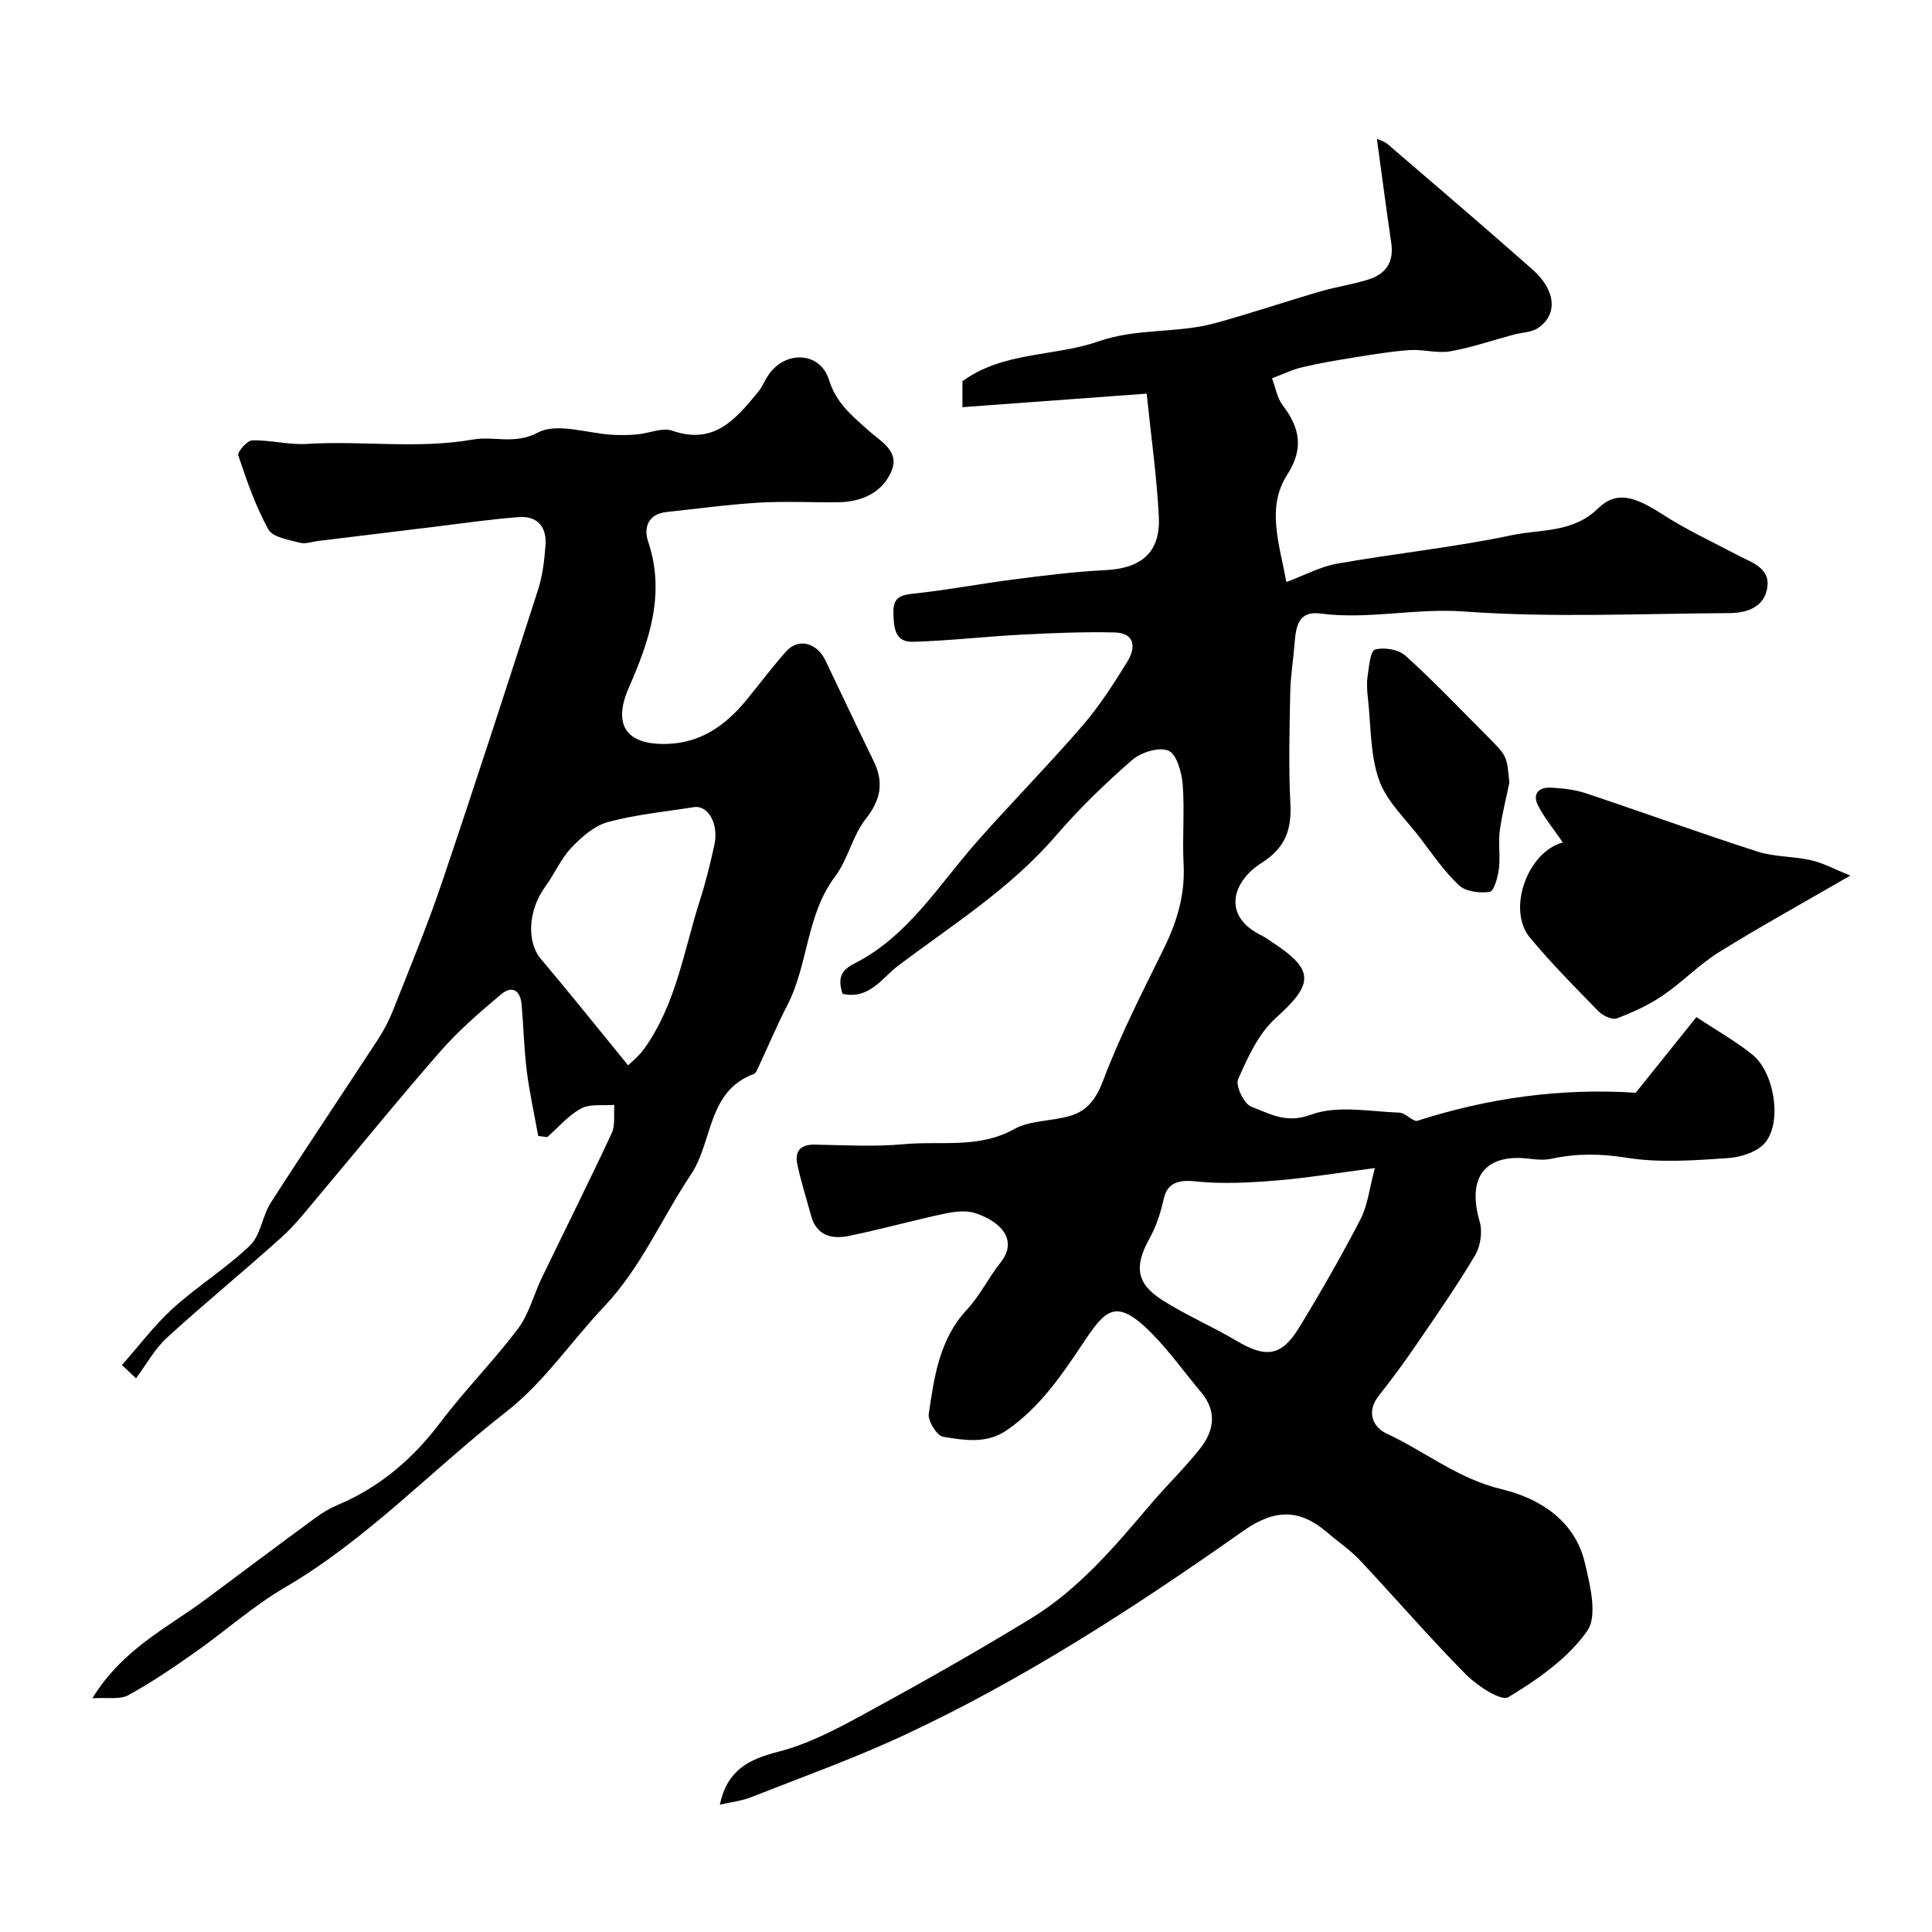<svg enable-background="new 0 0 400 400" viewBox="0 0 400 400" xmlns="http://www.w3.org/2000/svg"><g fill="#010102"><path d="m149.03 373.64c1.53-7.17 5.97-9.39 12.07-10.95 6.15-1.57 12.02-4.65 17.66-7.73 11.72-6.38 23.35-12.95 34.74-19.91 9.9-6.06 17.34-14.91 24.78-23.67 3.31-3.9 7.03-7.47 10.2-11.49 2.86-3.63 3.55-7.65.22-11.61-3.39-4.02-6.45-8.35-10.11-12.09-7.68-7.84-9.78-4.95-14.53 2.16-4.41 6.61-8.8 12.99-15.45 17.65-4.32 3.04-8.9 2.18-13.34 1.47-1.28-.2-3.2-3.28-2.98-4.76 1.14-7.68 2.19-15.44 7.92-21.59 2.7-2.89 4.47-6.63 6.96-9.75 3.45-4.32.57-8.24-5.17-10.18-1.92-.65-4.35-.36-6.42.08-6.66 1.42-13.23 3.27-19.9 4.63-3.45.7-6.62-.06-7.74-4.16-.98-3.59-2.13-7.15-2.88-10.79-.54-2.61.7-4.02 3.6-3.97 6.16.11 12.37.48 18.49-.09 7.6-.71 15.45.97 22.8-3.11 3.38-1.88 7.88-1.61 11.74-2.79 3.59-1.1 5.35-3.67 6.8-7.51 3.51-9.29 8.09-18.19 12.48-27.12 2.73-5.56 4.42-11.19 4.08-17.47-.29-5.48.24-11.02-.19-16.49-.2-2.5-1.24-6.25-2.95-6.98-1.94-.83-5.7.34-7.53 1.94-5.56 4.85-10.93 10.04-15.74 15.63-9.37 10.91-21.4 18.46-32.69 26.95-3.38 2.54-5.9 7.03-11.51 5.83-.81-2.64-.84-4.63 2.4-6.26 11.09-5.59 17.39-16.12 25.26-25.06 7.21-8.19 14.89-15.96 22.02-24.21 3.5-4.05 6.43-8.64 9.26-13.21 1.78-2.87 1.73-5.99-2.67-6.09-6.49-.15-12.99.14-19.47.47-7.4.39-14.78 1.25-22.18 1.47-3.84.12-4.02-3-4.09-6.04-.08-3.22 1.54-3.65 4.3-3.95 6.99-.75 13.91-2.07 20.88-2.96 6.18-.79 12.38-1.58 18.6-1.88 7.59-.36 11.56-3.69 11.17-11.15-.42-8.27-1.6-16.5-2.51-25.4-13.31.98-25.59 1.88-38.15 2.8 0-2.34 0-3.95 0-5.37 8.45-6.19 18.99-5.05 28.17-8.25 8.02-2.8 16.25-1.62 24.09-3.76 7.34-2.01 14.56-4.46 21.87-6.59 3.26-.95 6.66-1.44 9.9-2.45 3.57-1.12 5.35-3.57 4.76-7.54-1.06-7.18-1.99-14.39-2.98-21.59.29.14 1.48.46 2.33 1.18 10 8.57 20 17.14 29.87 25.85 4.85 4.28 5.31 9.31 1.19 12.12-1.37.93-3.36.92-5.06 1.38-4.39 1.18-8.72 2.68-13.17 3.46-2.68.47-5.58-.45-8.34-.26-3.8.26-7.58.9-11.35 1.5-3.67.59-7.34 1.2-10.95 2.06-2.14.51-4.16 1.51-6.23 2.28.71 1.88 1.04 4.06 2.21 5.59 3.55 4.66 4.41 8.95.96 14.33-4.38 6.82-1.69 14.16-.2 22.26 3.78-1.4 7.04-3.19 10.51-3.8 12.05-2.13 24.28-3.38 36.24-5.91 5.96-1.26 12.55-.42 17.78-5.53 3.83-3.74 7.67-2.42 13.26 1.18 5.01 3.23 10.47 5.78 15.77 8.56 2.89 1.52 6.69 2.61 5.99 6.76-.68 4-4.26 5.16-7.85 5.18-18.33.09-36.74.99-54.97-.34-10.06-.73-19.82 1.73-29.74.42-4.44-.59-5.01 2.65-5.27 6-.27 3.45-.85 6.89-.92 10.35-.15 7.69-.36 15.39.03 23.06.28 5.48-1.13 9.19-6.07 12.3-5.58 3.51-8.51 10.75.2 15.01.72.35 1.38.85 2.06 1.3 8.88 5.8 8.66 8.66.78 15.73-3.57 3.21-5.8 8.16-7.8 12.69-.58 1.32 1.24 5.11 2.74 5.67 3.8 1.42 7.17 3.58 12.37 1.65 5.42-2.01 12.15-.64 18.3-.42 1.23.04 2.4 1.59 3.56 1.73 14.64-4.7 29.57-6.87 45.36-5.85 3.75-4.68 7.93-9.89 12.56-15.66 4.14 2.74 8.08 4.95 11.56 7.74 4.48 3.59 6.25 13.63 2.79 18.12-1.53 1.98-5.06 3.15-7.77 3.33-6.99.47-14.17 1.02-21.02-.07-5.37-.86-10.34-.92-15.53.2-1.43.31-3.01.21-4.49.02-9.27-1.19-13.1 3.77-10.41 12.99.61 2.09.18 5.09-.94 6.98-3.81 6.41-8.1 12.55-12.31 18.71-2.43 3.55-4.99 7.02-7.66 10.4-2.63 3.33-1.16 6.5 1.58 7.77 7.99 3.72 14.85 9.4 23.86 11.55 7.74 1.85 15.15 6.38 17.24 15.21 1.1 4.63 2.68 11.02.5 14.13-3.97 5.68-10.26 10.05-16.33 13.72-1.5.91-6.48-2.37-8.84-4.75-7.54-7.62-14.54-15.77-21.88-23.58-2.01-2.14-4.51-3.82-6.76-5.75-5.74-4.93-10.88-4.94-17.45-.31-22.35 15.75-45.31 30.66-70.17 42.26-10.3 4.8-21.05 8.65-31.63 12.82-1.96.79-4.08 1.01-6.53 1.57zm135.62-131.8c-7.74 1-14.16 2.07-20.63 2.59-5.49.44-11.08.74-16.53.16-3.55-.38-5.84.34-6.57 3.68-.61 2.79-1.53 5.64-2.91 8.12-3.18 5.7-2.84 9.29 2.61 12.77 4.9 3.13 10.32 5.43 15.33 8.41 6.13 3.64 9.35 3.29 13.01-2.69 4.47-7.33 8.76-14.8 12.7-22.42 1.52-2.92 1.86-6.43 2.99-10.62z"/><path d="m25.25 282.61c3.5-3.94 6.69-8.23 10.57-11.75 5.08-4.6 11.02-8.27 15.95-13.01 2.21-2.12 2.52-6.08 4.29-8.83 7.3-11.38 14.86-22.59 22.25-33.91 1.24-1.9 2.29-3.97 3.13-6.09 3.39-8.6 6.95-17.15 9.92-25.9 6.87-20.29 13.48-40.67 20.05-61.06.94-2.92 1.29-6.08 1.53-9.16.29-3.78-1.67-6.13-5.53-5.84-5.88.44-11.72 1.31-17.58 2.02-7.96.96-15.92 1.94-23.88 2.91-1.3.16-2.71.7-3.88.38-2.31-.63-5.61-1.12-6.51-2.76-2.65-4.81-4.48-10.1-6.23-15.34-.23-.69 1.85-3.08 2.91-3.1 3.75-.09 7.55.97 11.28.74 11.46-.72 22.98 1.1 34.4-.91 4.39-.77 8.58 1.12 13.48-1.46 3.99-2.09 10.26.21 15.53.49 1.68.09 3.38.05 5.06-.1 2.43-.22 5.15-1.48 7.2-.76 8.69 3.03 13.18-2.45 17.76-8.01.92-1.12 1.44-2.54 2.29-3.73 3.56-4.96 10.64-4.54 12.41 1.25 1.43 4.7 4.7 7.32 7.88 10.21 2.64 2.41 6.72 4.38 5.11 8.47-1.77 4.48-6.07 6.55-11 6.62-5.52.08-11.05-.24-16.55.09-6.37.38-12.71 1.26-19.06 1.93-3.86.41-4.81 3.24-3.84 6.12 3.63 10.79.24 20.58-3.97 30.18-3.38 7.69-.71 11.95 7.84 11.72 7.16-.19 12.27-3.95 16.58-9.21 2.7-3.29 5.25-6.72 8.07-9.89 2.59-2.91 6.41-1.92 8.24 1.93 3.29 6.9 6.56 13.81 9.91 20.68 2.16 4.41 1.55 8.01-1.61 12.01-2.75 3.48-3.68 8.38-6.36 11.94-5.99 7.96-5.51 18.13-9.86 26.59-2.2 4.28-4.07 8.73-6.11 13.1-.2.44-.47 1.04-.84 1.18-9.67 3.57-8.46 13.99-13.01 20.79-6.06 9.06-10.32 19.27-17.97 27.34-6.81 7.19-12.5 15.74-20.2 21.74-15.41 12.02-28.86 26.48-45.93 36.46-6.59 3.85-12.38 9.06-18.66 13.47-4.46 3.14-9 6.22-13.78 8.84-1.71.93-4.21.41-7.41.62 6.32-10.28 15.56-14.59 23.45-20.47 7.59-5.66 15.17-11.34 22.8-16.94 1.43-1.05 3.02-1.98 4.66-2.67 8.72-3.69 15.52-9.57 21.21-17.11 5.04-6.68 10.99-12.67 16.02-19.35 2.27-3.02 3.23-7.01 4.91-10.5 4.82-9.98 9.79-19.89 14.47-29.94.78-1.68.4-3.91.55-5.88-2.32.2-4.98-.26-6.87.75-2.64 1.41-4.71 3.9-7.02 5.93-.62-.08-1.24-.16-1.86-.23-.81-4.47-1.81-8.92-2.37-13.42-.57-4.55-.68-9.17-1.07-13.75-.25-2.96-1.96-4.11-4.29-2.14-4.33 3.66-8.69 7.39-12.41 11.64-8.55 9.75-16.7 19.84-25.06 29.76-2.55 3.02-4.99 6.2-7.91 8.84-7.82 7.06-16 13.72-23.77 20.83-2.56 2.34-4.29 5.58-6.4 8.41-.98-.95-1.94-1.86-2.91-2.76zm104.79-62.05c.55-.56 2.17-1.81 3.31-3.4 6.65-9.23 8.24-20.41 11.6-30.89 1.19-3.71 2.11-7.51 2.95-11.32.96-4.35-1.28-8.31-4.26-7.84-5.94.95-11.98 1.52-17.75 3.08-2.83.77-5.49 3.09-7.59 5.31-2.2 2.33-3.5 5.47-5.42 8.09-3.55 4.84-3.87 11.42-.91 14.93 5.99 7.09 11.78 14.34 18.07 22.04z"/><path d="m323.56 174.42c-1.84-2.7-3.76-5.01-5.11-7.62-1.27-2.46.18-3.88 2.71-3.73 2.43.14 4.93.42 7.22 1.18 11.86 3.96 23.62 8.24 35.52 12.07 3.51 1.13 7.43.94 11.06 1.78 2.52.58 4.87 1.87 8.13 3.18-9.87 5.72-18.66 10.55-27.17 15.84-4.14 2.58-7.6 6.23-11.65 8.98-2.91 1.98-6.2 3.49-9.5 4.74-.98.37-2.92-.55-3.82-1.46-4.85-4.96-9.74-9.91-14.18-15.23-4.87-5.88-.47-17.79 6.79-19.73z"/><path d="m312.49 162.08c-.68 3.35-1.56 6.67-1.99 10.05-.32 2.56.16 5.22-.17 7.77-.22 1.72-1.02 4.61-1.9 4.75-2.06.31-4.96-.04-6.37-1.36-3.08-2.88-5.5-6.48-8.09-9.87-2.97-3.89-6.89-7.5-8.45-11.92-1.86-5.24-1.67-11.2-2.3-16.86-.17-1.51-.3-3.09-.08-4.58.29-1.98.56-5.3 1.54-5.57 1.89-.53 4.89-.03 6.32 1.27 5.91 5.35 11.41 11.15 17.05 16.79 3.95 3.97 3.95 3.97 4.44 9.53z"/></g></svg>